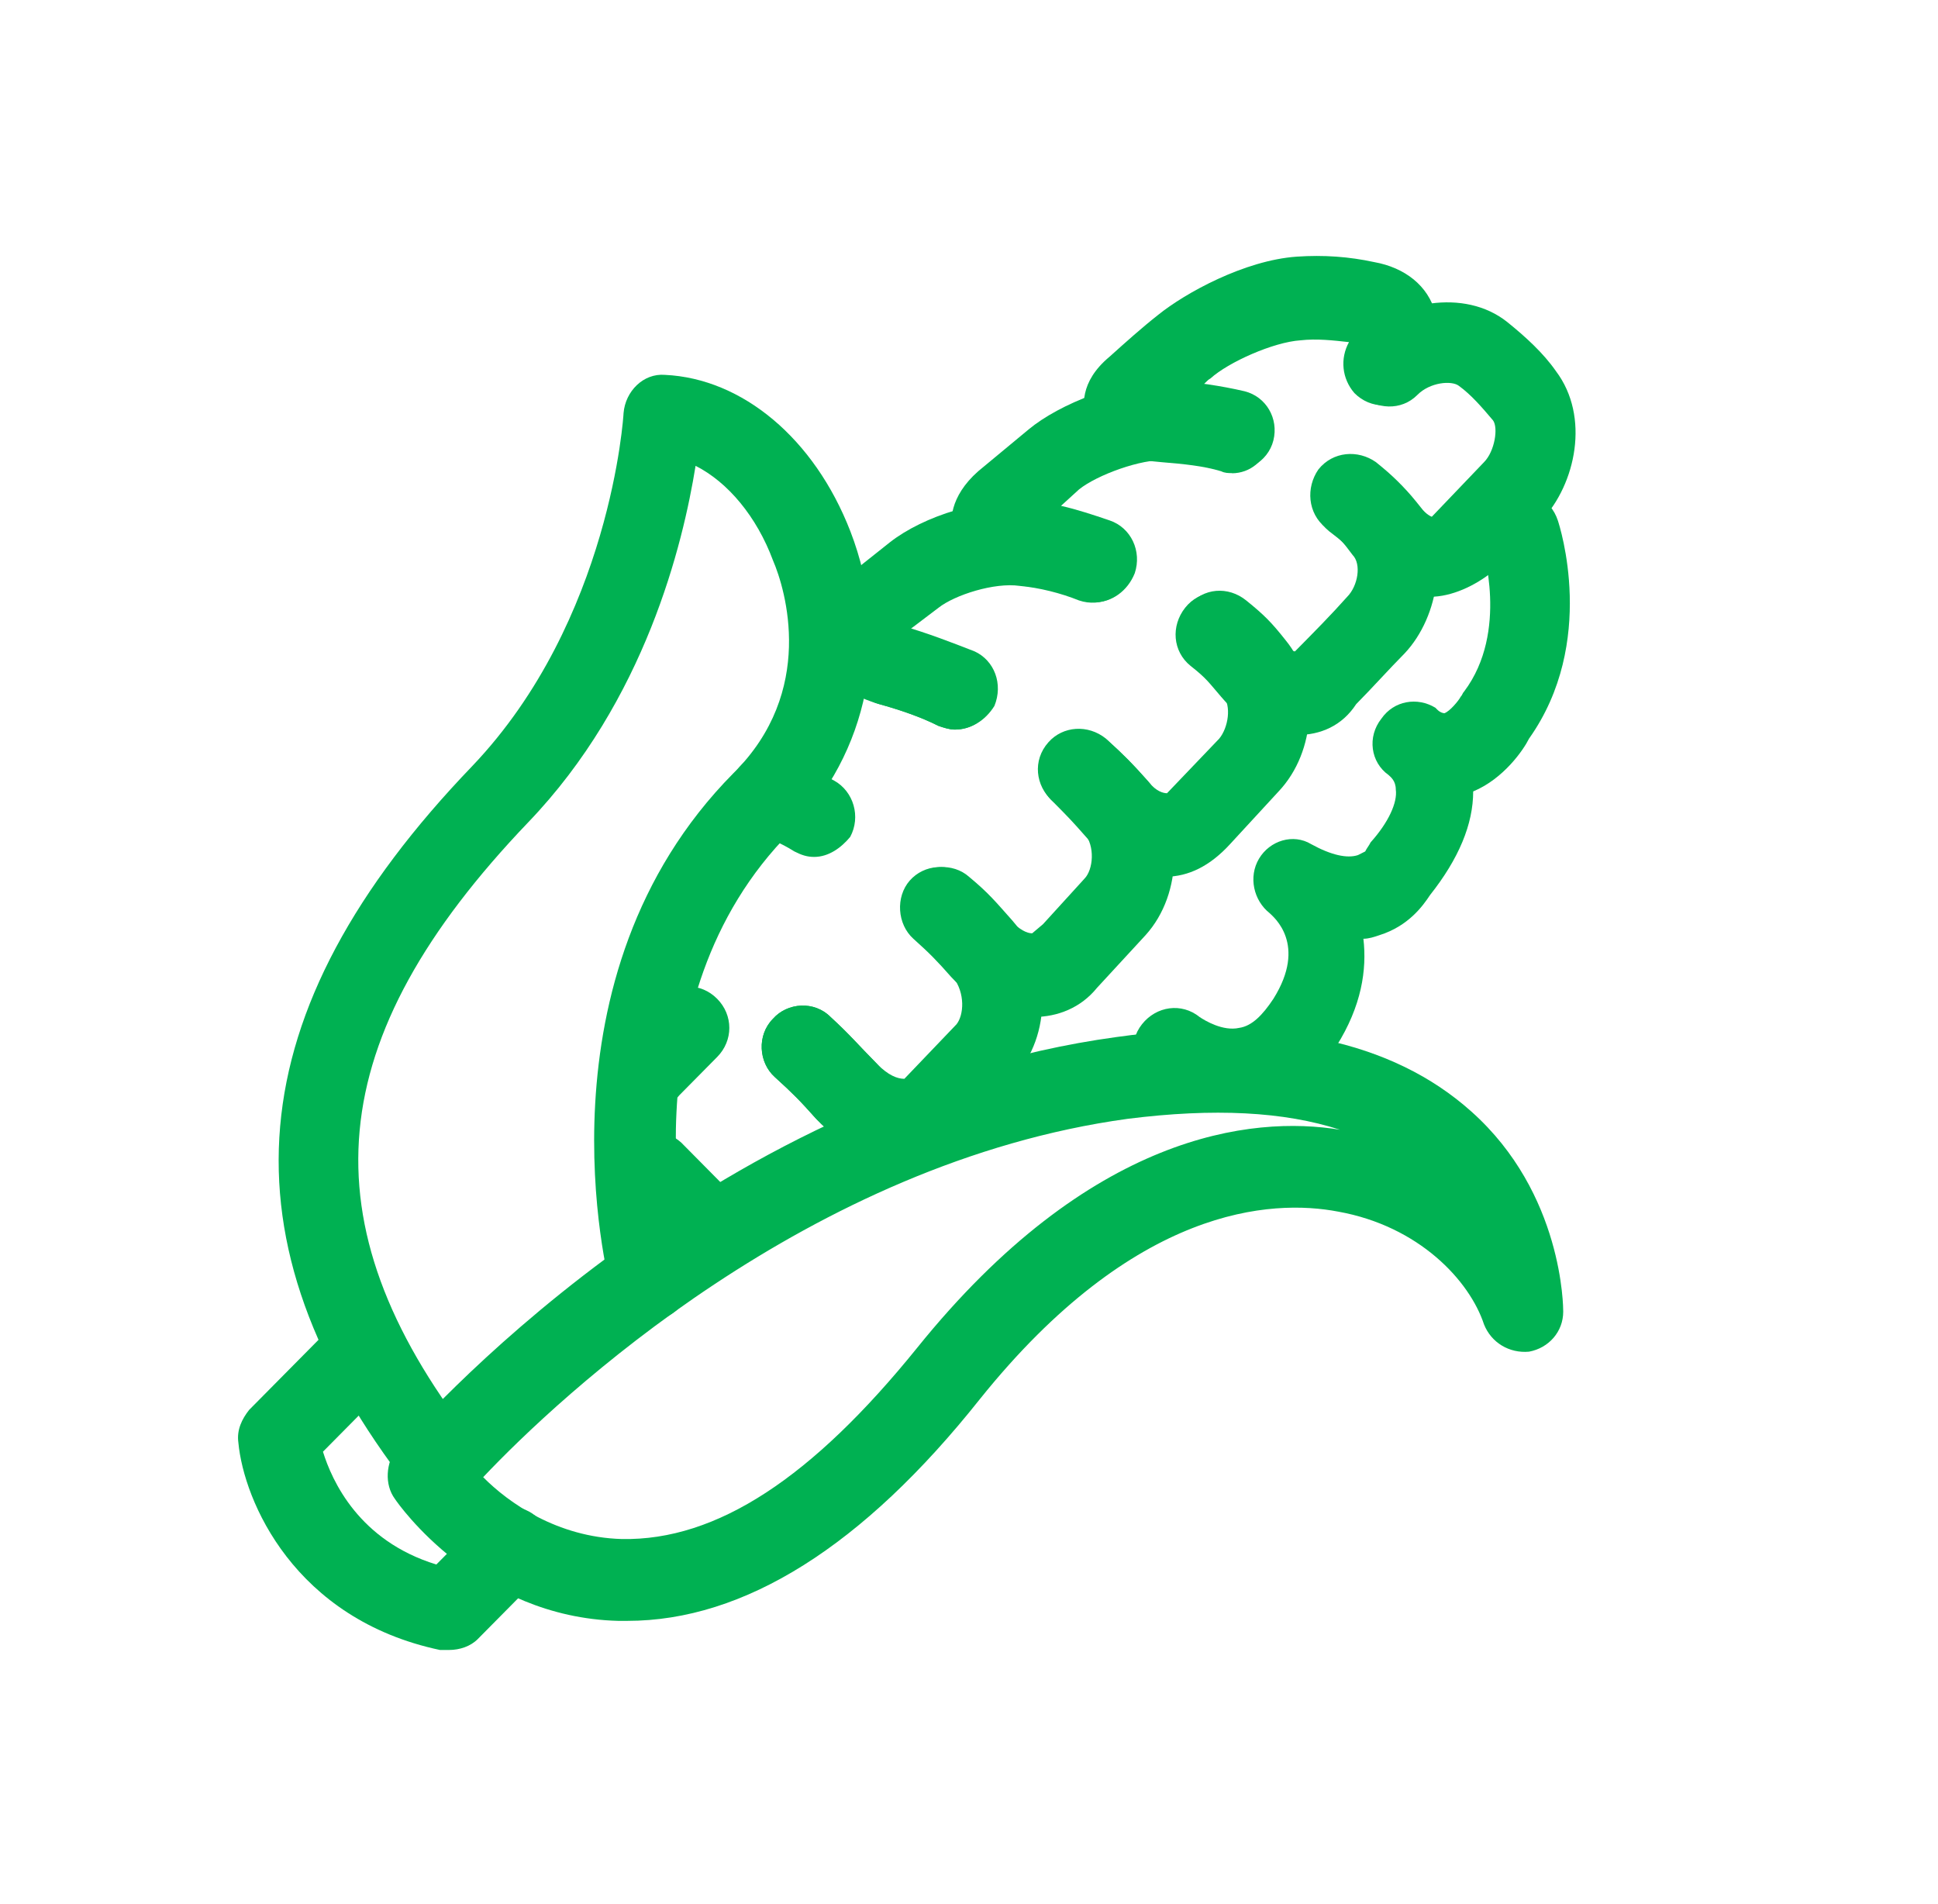 <svg xmlns="http://www.w3.org/2000/svg" fill="none" viewBox="0 0 57 56" height="56" width="57">
<g clip-path="url(#clip0_1600_3183)">
<path fill="#00B152" d="M19.135 32.584C18.817 32.584 18.499 32.477 18.288 32.21C17.811 31.728 17.811 30.979 18.288 30.498L19.399 29.375C19.876 28.893 20.617 28.893 21.093 29.375C21.57 29.856 21.57 30.605 21.093 31.086L19.982 32.21C19.77 32.477 19.452 32.584 19.135 32.584Z"></path>
<path fill="#00B152" d="M24.905 33.28C24.587 33.28 24.27 33.173 24.005 32.905C23.529 32.37 23.317 32.156 22.787 31.675C22.311 31.247 22.258 30.444 22.734 29.963C23.158 29.482 23.952 29.428 24.428 29.909C25.011 30.444 25.223 30.712 25.805 31.3C26.229 31.782 26.229 32.531 25.752 33.012C25.487 33.173 25.17 33.28 24.905 33.28Z"></path>
<path fill="#00B152" d="M20.881 37.399C20.564 37.399 20.246 37.292 20.034 37.025C19.505 36.436 18.922 35.901 18.393 35.366C17.917 34.885 17.917 34.136 18.34 33.654C18.817 33.173 19.558 33.173 20.034 33.601L21.781 35.366C22.258 35.848 22.205 36.596 21.729 37.078C21.464 37.292 21.199 37.399 20.887 37.399H20.881Z"></path>
<path fill="#00B152" d="M26.546 34.136C25.646 34.136 24.746 33.708 24.005 32.905C23.529 32.37 23.317 32.156 22.787 31.675C22.311 31.247 22.258 30.444 22.734 29.963C23.158 29.482 23.952 29.428 24.428 29.91C25.011 30.444 25.223 30.712 25.805 31.3C26.123 31.621 26.387 31.728 26.599 31.728L28.134 30.123C28.346 29.856 28.399 29.214 28.029 28.733C27.605 28.251 27.446 28.091 26.917 27.609C26.44 27.181 26.387 26.432 26.811 25.897C27.235 25.416 28.029 25.362 28.505 25.79C29.087 26.272 29.299 26.539 29.776 27.074C30.94 28.412 30.94 30.444 29.829 31.675L28.399 33.226C27.923 33.82 27.287 34.136 26.546 34.136Z"></path>
<path fill="#00B152" d="M28.082 21.457C27.923 21.457 27.764 21.403 27.605 21.35C27.076 21.082 26.441 20.869 25.858 20.708C25.223 20.547 24.852 19.852 25.064 19.21C25.223 18.568 25.911 18.194 26.547 18.408C27.288 18.622 27.976 18.889 28.664 19.157C29.247 19.424 29.511 20.119 29.247 20.762C28.982 21.189 28.558 21.457 28.082 21.457Z"></path>
<path fill="#00B152" d="M30.411 29.909C29.564 29.909 28.664 29.481 27.976 28.733C27.552 28.251 27.341 28.037 26.864 27.609C26.388 27.181 26.335 26.379 26.758 25.897C27.182 25.416 27.923 25.362 28.453 25.79C29.035 26.325 29.247 26.539 29.723 27.074C29.988 27.342 30.2 27.449 30.358 27.449L30.676 27.181L31.894 25.844C32.158 25.576 32.212 24.881 31.894 24.506C31.47 24.025 31.364 23.918 30.941 23.543C30.464 23.115 30.358 22.366 30.835 21.831C31.259 21.35 32 21.296 32.529 21.724C33.059 22.206 33.27 22.42 33.747 22.955C34.806 24.185 34.806 26.272 33.694 27.502L32.264 29.053C31.788 29.642 31.1 29.909 30.411 29.909Z"></path>
<path fill="#00B152" d="M28.082 21.457C27.923 21.457 27.764 21.403 27.605 21.35C27.076 21.082 26.441 20.869 25.858 20.708C24.429 20.28 24.005 19.531 23.899 18.996C23.846 18.675 23.794 17.873 24.694 17.124L26.176 15.947C27.129 15.198 28.982 14.556 30.411 14.823C31.153 14.93 31.894 15.144 32.529 15.358C33.164 15.572 33.482 16.268 33.27 16.91C33.059 17.552 32.37 17.873 31.735 17.659C31.206 17.445 30.57 17.284 29.988 17.231C29.247 17.124 28.082 17.498 27.605 17.873L26.758 18.515C27.341 18.729 27.923 18.943 28.506 19.157C29.088 19.424 29.353 20.119 29.088 20.762C28.982 21.189 28.558 21.457 28.082 21.457Z"></path>
<path fill="#00B152" d="M34.271 25.79C34.236 25.79 34.236 25.79 34.271 25.79C33.371 25.79 32.577 25.362 31.941 24.613C31.518 24.132 31.412 24.025 30.988 23.597C30.512 23.169 30.406 22.42 30.883 21.885C31.306 21.404 32.047 21.35 32.577 21.778C33.106 22.259 33.318 22.473 33.794 23.008C34.006 23.276 34.218 23.329 34.324 23.329L35.859 21.724C36.124 21.404 36.23 20.762 35.965 20.441C35.594 20.013 35.541 19.906 35.118 19.531C34.589 19.103 34.536 18.354 34.959 17.819C35.383 17.284 36.124 17.231 36.653 17.659C37.183 18.087 37.395 18.301 37.818 18.836C38.824 20.066 38.718 22.099 37.606 23.276L36.177 24.827C35.594 25.464 34.959 25.785 34.271 25.785V25.79Z"></path>
<path fill="#00B152" d="M32.212 17.712C32.106 17.712 31.947 17.712 31.841 17.659C31.259 17.445 30.676 17.284 30.094 17.231C28.929 17.017 28.188 16.535 28.029 15.733C27.923 15.358 27.923 14.609 28.77 13.86L30.253 12.63C31.153 11.881 33.006 11.132 34.435 11.186C35.176 11.239 35.917 11.346 36.606 11.507C37.241 11.667 37.612 12.309 37.453 12.951C37.294 13.593 36.606 13.967 36.023 13.807C35.494 13.646 34.912 13.593 34.276 13.539C33.588 13.486 32.264 13.967 31.735 14.395L31.206 14.877C31.682 14.984 32.159 15.144 32.635 15.305C33.27 15.519 33.588 16.214 33.376 16.856C33.164 17.391 32.688 17.712 32.212 17.712Z"></path>
<path fill="#00B152" d="M38.141 21.617H38.088C37.294 21.617 36.5 21.189 35.917 20.494C35.547 20.066 35.494 19.959 35.017 19.584C34.488 19.157 34.435 18.408 34.858 17.873C35.282 17.338 36.023 17.284 36.553 17.712C37.082 18.194 37.294 18.354 37.717 18.889C37.876 19.103 38.035 19.157 38.088 19.157C38.67 18.568 39.147 18.087 39.623 17.552C39.941 17.231 40.047 16.589 39.782 16.321C39.465 15.893 39.412 15.84 38.988 15.519C38.459 15.091 38.406 14.342 38.776 13.807C39.2 13.272 39.941 13.218 40.471 13.593C41 14.021 41.212 14.235 41.635 14.77C42.694 16.107 42.323 18.14 41.318 19.21C40.841 19.692 40.365 20.227 39.888 20.708C39.47 21.35 38.834 21.617 38.146 21.617H38.141Z"></path>
<path fill="#00B152" d="M36.235 13.914C36.129 13.914 36.023 13.914 35.917 13.86C35.388 13.7 34.806 13.646 34.17 13.593C33.641 13.539 32.317 13.486 31.947 12.363C31.841 11.988 31.735 11.239 32.635 10.49C33.111 10.062 33.588 9.634 34.064 9.26C34.858 8.618 36.606 7.655 38.141 7.548C38.935 7.494 39.676 7.548 40.417 7.708C41.318 7.869 42.006 8.404 42.218 9.206C42.482 10.009 42.218 10.865 41.529 11.56C41.053 12.041 40.312 12.041 39.835 11.56C39.465 11.132 39.411 10.544 39.676 10.062C39.2 10.009 38.723 9.955 38.247 10.009C37.453 10.062 36.129 10.651 35.6 11.132C35.494 11.186 35.441 11.293 35.335 11.346C35.706 11.399 36.076 11.453 36.447 11.56C37.082 11.72 37.453 12.363 37.294 13.005C37.241 13.539 36.764 13.919 36.235 13.919V13.914Z"></path>
<path fill="#00B152" d="M42.059 17.552H41.953C41.159 17.498 40.418 17.124 39.888 16.428C39.571 16 39.518 15.947 39.094 15.626C38.565 15.198 38.512 14.449 38.935 13.914C39.359 13.379 40.1 13.325 40.629 13.753C41.159 14.181 41.371 14.395 41.794 14.93C41.953 15.144 42.112 15.198 42.112 15.198L43.647 13.593C43.965 13.272 44.071 12.576 43.912 12.363C43.594 11.988 43.276 11.614 42.906 11.346C42.694 11.185 42.059 11.239 41.688 11.614C41.212 12.095 40.471 12.041 39.994 11.614C39.518 11.132 39.571 10.383 39.994 9.902C41.053 8.885 43.065 8.457 44.335 9.474C44.865 9.902 45.394 10.383 45.765 10.918C46.771 12.255 46.347 14.235 45.341 15.305L43.912 16.803C43.382 17.231 42.694 17.552 42.059 17.552Z"></path>
<path fill="#00B152" d="M23.947 25.202C23.735 25.202 23.576 25.148 23.364 25.041C22.941 24.774 22.623 24.667 22.147 24.453C21.564 24.185 21.3 23.49 21.564 22.848C21.829 22.259 22.517 21.992 23.153 22.259C23.682 22.473 24 22.687 24.529 22.955C25.111 23.276 25.323 24.025 25.006 24.613C24.741 24.934 24.37 25.202 23.947 25.202Z"></path>
<path fill="#00B152" d="M12.993 44.247C12.623 44.247 12.305 44.086 12.04 43.765C6.375 36.49 6.953 29.749 13.893 22.527C17.97 18.247 18.34 12.202 18.34 12.149C18.393 11.507 18.923 10.972 19.558 11.025C21.835 11.132 23.952 12.897 25.011 15.626C26.229 18.782 25.541 22.152 23.264 24.453C18.288 29.428 20.247 37.239 20.299 37.292C20.458 37.934 20.088 38.576 19.452 38.79C18.817 38.95 18.182 38.576 17.97 37.934C17.864 37.559 15.64 28.733 21.57 22.741C24.005 20.334 23.105 17.338 22.735 16.482C22.258 15.198 21.411 14.181 20.458 13.7C20.088 16 18.976 20.601 15.535 24.185C9.446 30.551 8.97 35.955 13.84 42.267C14.264 42.802 14.158 43.551 13.629 43.979C13.523 44.134 13.258 44.241 12.993 44.241V44.247Z"></path>
<path fill="#00B152" d="M18.446 47.67H18.182C14.052 47.563 11.723 44.247 11.617 44.086C11.299 43.658 11.352 43.016 11.67 42.588C12.04 42.16 20.67 32.156 32.847 30.498C37.453 29.856 40.947 30.605 43.276 32.691C45.977 35.099 45.977 38.469 45.977 38.576C45.977 39.164 45.553 39.646 44.971 39.753C44.388 39.806 43.859 39.485 43.647 38.95C43.224 37.666 41.741 36.062 39.359 35.634C37.4 35.259 33.376 35.473 28.823 41.144C25.382 45.477 21.888 47.67 18.446 47.67ZM14.211 43.444C14.952 44.193 16.382 45.209 18.288 45.263C21.093 45.316 23.899 43.444 26.97 39.646C32.053 33.333 36.817 32.798 39.412 33.226C37.77 32.691 35.706 32.584 33.164 32.905C23.799 34.189 16.434 41.09 14.211 43.444Z"></path>
<path fill="#00B152" d="M13.205 48.526H12.94C8.652 47.617 7.17 44.14 7.011 42.428C6.958 42.053 7.117 41.732 7.328 41.465L9.658 39.111C10.134 38.629 10.876 38.629 11.352 39.111C11.829 39.592 11.829 40.341 11.352 40.823L9.499 42.695C9.764 43.551 10.558 45.316 12.834 46.012L14.158 44.675C14.634 44.193 15.376 44.193 15.852 44.675C16.329 45.156 16.329 45.905 15.852 46.386L14.052 48.205C13.84 48.419 13.523 48.526 13.205 48.526Z"></path>
<path fill="#00B152" d="M36.235 32.638C34.912 32.638 33.959 31.889 33.8 31.835C33.27 31.407 33.164 30.658 33.588 30.123C34.011 29.588 34.753 29.482 35.282 29.91C35.441 30.017 35.97 30.337 36.447 30.23C36.818 30.177 37.135 29.856 37.453 29.375C38.459 27.77 37.453 26.967 37.347 26.86C36.87 26.486 36.712 25.79 37.029 25.255C37.347 24.72 38.035 24.506 38.565 24.827C39.147 25.148 39.623 25.255 39.941 25.148C40.047 25.095 40.153 25.041 40.153 25.041C40.206 24.934 40.259 24.881 40.312 24.774C40.841 24.185 41.106 23.597 41.053 23.222C41.053 22.955 40.894 22.848 40.841 22.794C40.312 22.42 40.206 21.671 40.629 21.136C41 20.601 41.688 20.494 42.218 20.815L42.271 20.869C42.377 20.976 42.482 20.976 42.482 20.976C42.641 20.922 42.906 20.601 42.959 20.494C43.012 20.441 43.012 20.387 43.065 20.334C44.388 18.568 43.594 16.107 43.594 16.054C43.382 15.412 43.7 14.77 44.335 14.556C44.971 14.342 45.606 14.663 45.818 15.305C45.871 15.465 46.983 18.889 44.971 21.724C44.812 22.046 44.23 22.901 43.329 23.276C43.329 24.239 42.906 25.255 42.059 26.325C41.847 26.646 41.423 27.235 40.576 27.502C40.418 27.556 40.259 27.609 40.1 27.609C40.206 28.519 40.047 29.588 39.306 30.765C38.459 32.103 37.4 32.531 36.659 32.691C36.611 32.584 36.394 32.638 36.24 32.638H36.235Z"></path>
</g>
<defs>
<clipPath id="clip0_1600_3183">
<rect transform="translate(7 7.526)" fill="white" height="41" width="43"></rect>
</clipPath>
</defs>
</svg>
